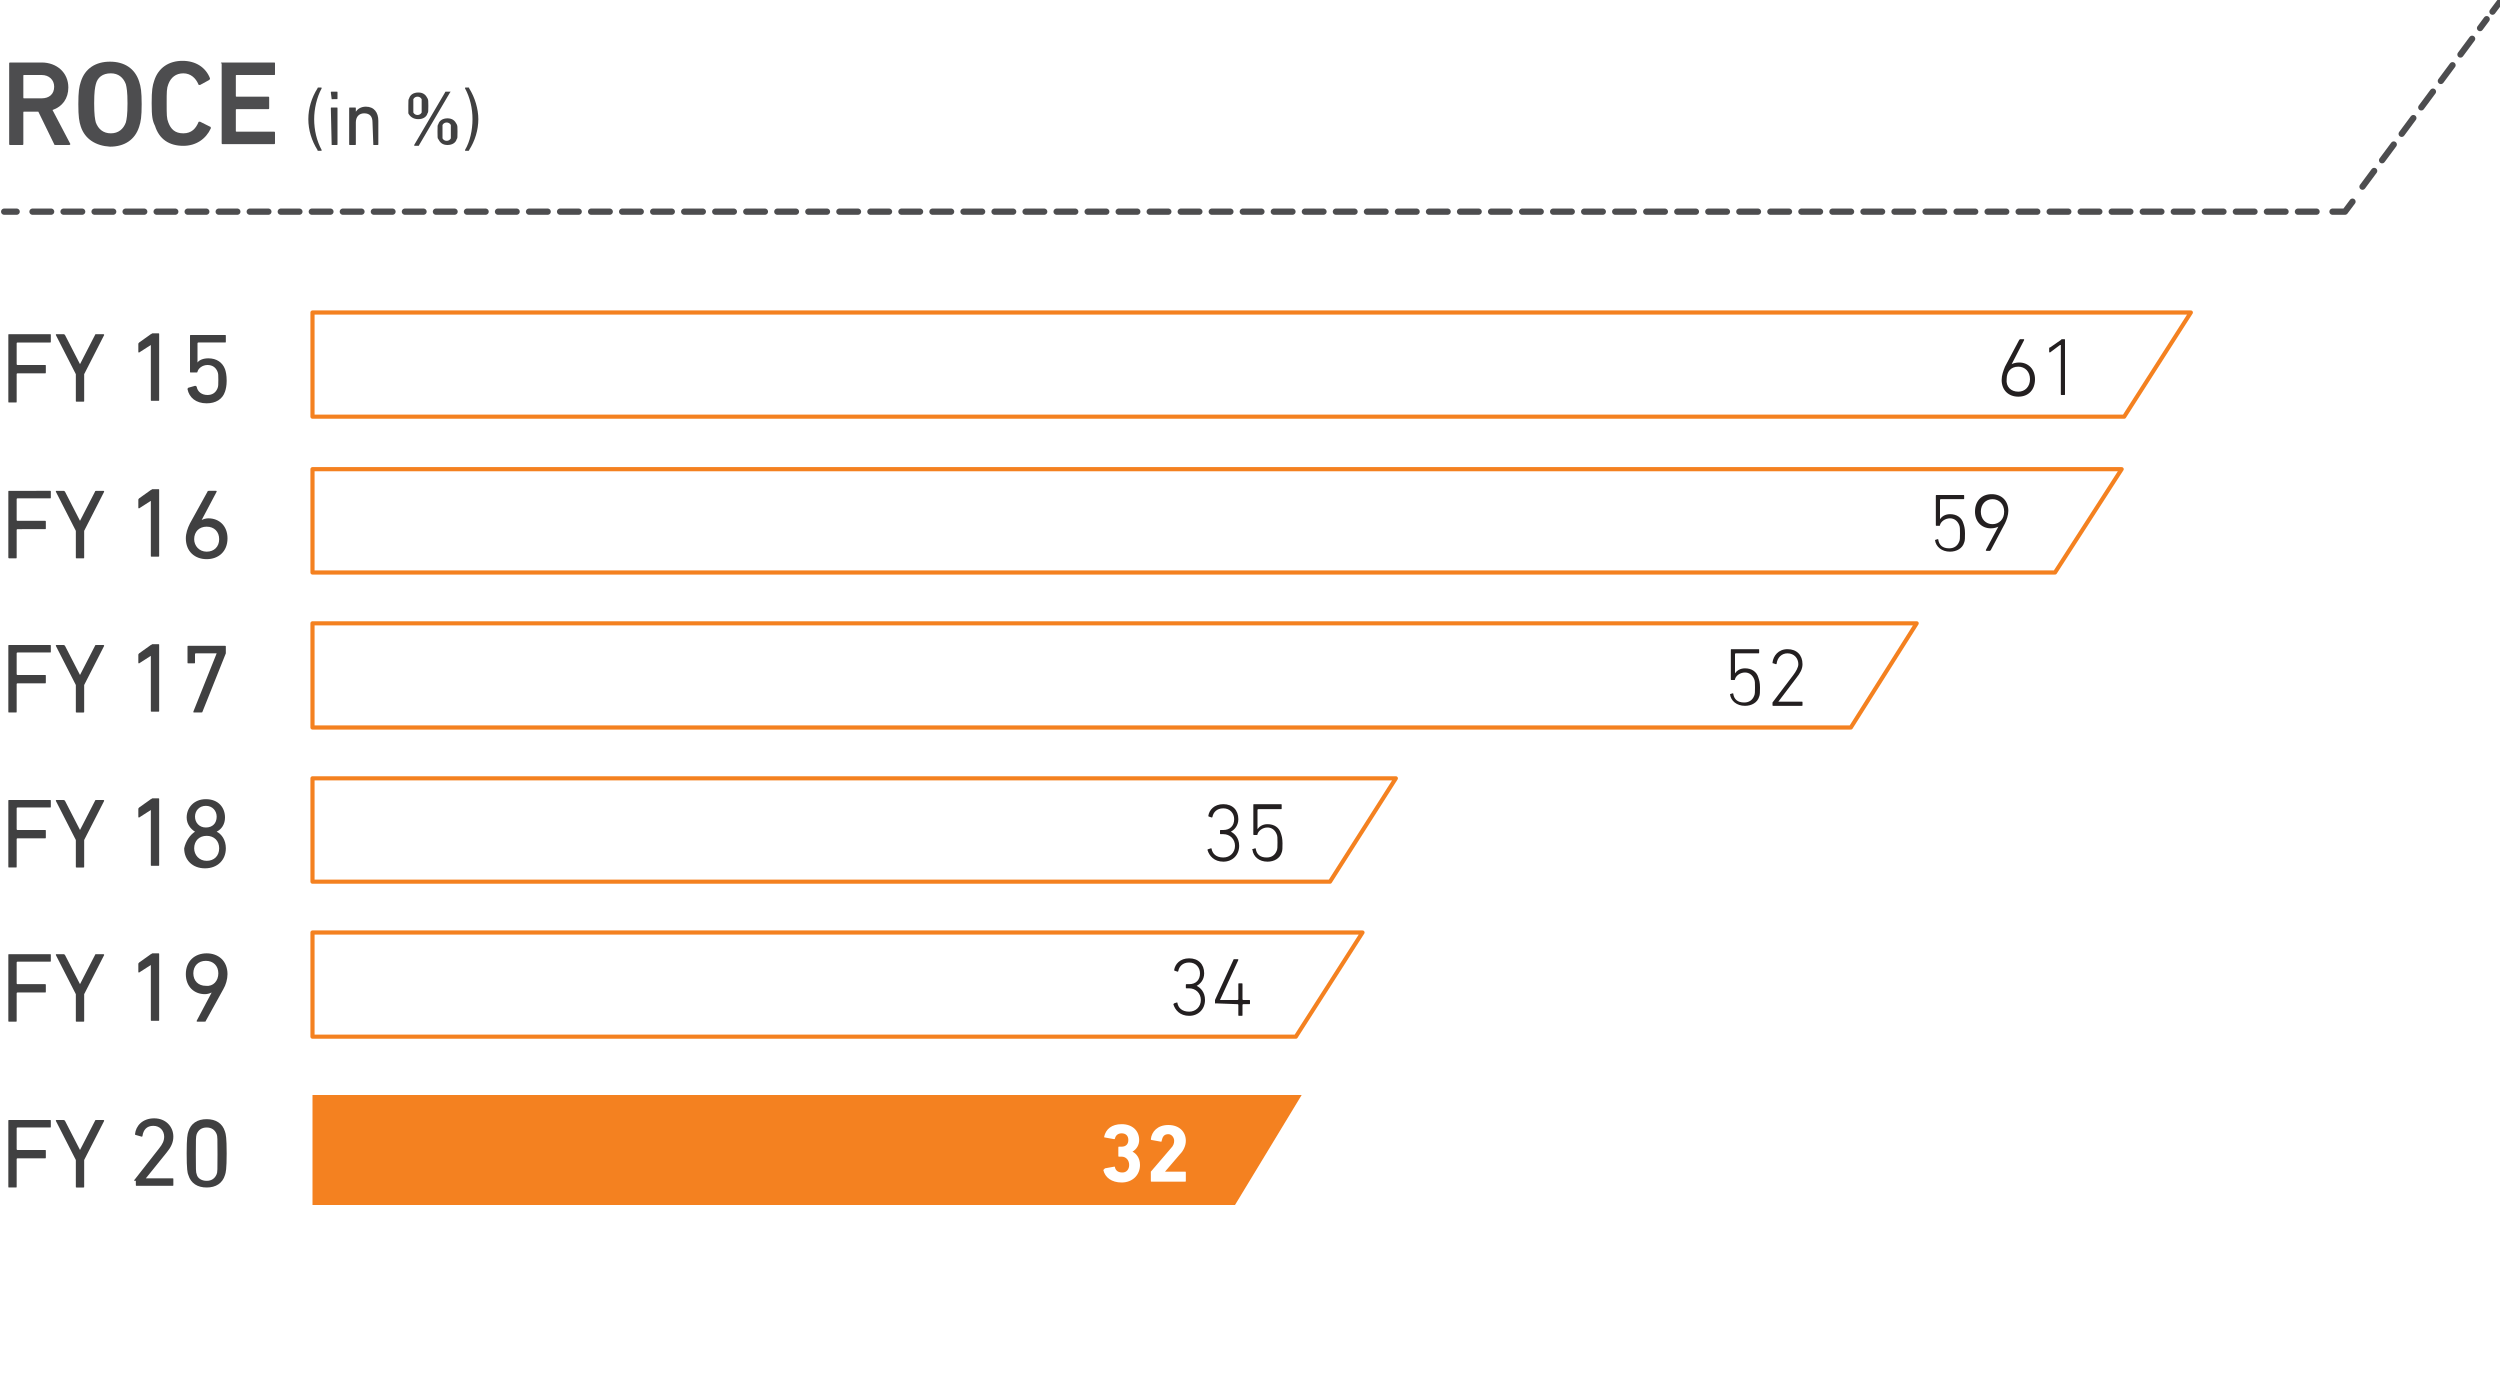 <?xml version="1.0" encoding="utf-8"?>
<!-- Generator: Adobe Illustrator 24.0.1, SVG Export Plug-In . SVG Version: 6.00 Build 0)  -->
<svg version="1.1" id="kp9" xmlns="http://www.w3.org/2000/svg" xmlns:xlink="http://www.w3.org/1999/xlink" x="0px" y="0px"
	 viewBox="0 0 300 165" style="enable-background:new 0 0 300 165;" xml:space="preserve">
<style type="text/css">
	#kp9 .st0{fill:#4D4D4F;}
	#kp9 .st1{fill:#404041;}
	#kp9 .st2{fill:none;stroke:#4D4D4F;stroke-width:0.75;stroke-linecap:round;stroke-linejoin:round;stroke-dasharray:2.237,1.487;}
	#kp9 .st3{fill:none;stroke:#4D4D4F;stroke-width:0.75;stroke-linecap:round;stroke-linejoin:round;stroke-dasharray:2.349,1.599;}
	#kp9 .st4{fill:none;stroke:#4D4D4F;stroke-width:0.75;stroke-linecap:round;stroke-linejoin:round;}
	#kp9 .st5{fill:#FFFFFF;}
	#kp9 .st6{fill:none;stroke:#F48120;stroke-width:0.5;stroke-linecap:round;stroke-linejoin:round;}
	#kp9 .st7{fill:#231F20;}
	#kp9 .st8{fill:#F48120;}
</style>
<g>
	<g>
		<path class="st0" d="M6.7,17.4c-0.1,0-0.2,0-0.2-0.1l-1.9-3.9H2.9c-0.1,0-0.1,0-0.1,0.1v3.8c0,0.1-0.1,0.1-0.1,0.1H1.2
			c-0.1,0-0.1-0.1-0.1-0.1V7.6c0-0.1,0.1-0.1,0.1-0.1h3.8c1.8,0,3.2,1.2,3.2,3c0,1.3-0.7,2.3-1.9,2.7l2.1,4c0.1,0.1,0,0.2-0.1,0.2
			H6.7z M6.5,10.4C6.5,9.6,5.9,9,5,9H2.9c-0.1,0-0.1,0-0.1,0.1v2.6c0,0.1,0,0.1,0.1,0.1H5C5.9,11.8,6.5,11.3,6.5,10.4z"/>
		<path class="st0" d="M9.7,15.2c-0.2-0.6-0.3-1.2-0.3-2.7s0.1-2.1,0.3-2.7c0.5-1.6,1.8-2.4,3.5-2.4c1.7,0,3,0.8,3.5,2.4
			c0.2,0.6,0.3,1.2,0.3,2.7s-0.1,2.1-0.3,2.7c-0.5,1.6-1.8,2.4-3.5,2.4C11.5,17.5,10.2,16.7,9.7,15.2z M15.1,14.7
			c0.1-0.4,0.2-0.9,0.2-2.3c0-1.4-0.1-1.9-0.2-2.3c-0.3-0.8-0.9-1.3-1.8-1.3c-1,0-1.6,0.5-1.8,1.3c-0.1,0.4-0.2,0.9-0.2,2.3
			c0,1.4,0.1,1.9,0.2,2.3c0.3,0.8,0.9,1.3,1.8,1.3C14.2,16,14.8,15.5,15.1,14.7z"/>
		<path class="st0" d="M18.2,12.4c0-1.6,0.1-2.1,0.3-2.7c0.5-1.6,1.8-2.4,3.4-2.4c1.6,0,2.8,0.8,3.3,2.1c0,0.1,0,0.1-0.1,0.2
			L24,10.2c-0.1,0-0.2,0-0.2-0.1c-0.3-0.7-0.9-1.3-1.8-1.3c-0.9,0-1.5,0.5-1.8,1.3C20,10.6,20,11,20,12.4s0,1.8,0.2,2.3
			c0.3,0.8,0.8,1.3,1.8,1.3c1,0,1.5-0.6,1.8-1.3c0-0.1,0.1-0.1,0.2-0.1l1.2,0.6c0.1,0,0.1,0.1,0.1,0.2c-0.6,1.3-1.8,2.1-3.3,2.1
			c-1.7,0-2.9-0.8-3.4-2.4C18.3,14.5,18.2,14,18.2,12.4z"/>
		<path class="st0" d="M26.5,7.6c0-0.1,0.1-0.1,0.1-0.1h6.2C33,7.5,33,7.5,33,7.6v1.3C33,9,33,9,32.9,9h-4.5c-0.1,0-0.1,0-0.1,0.1
			v2.4c0,0.1,0,0.1,0.1,0.1h3.8c0.1,0,0.1,0.1,0.1,0.1V13c0,0.1-0.1,0.1-0.1,0.1h-3.8c-0.1,0-0.1,0-0.1,0.1v2.5c0,0.1,0,0.1,0.1,0.1
			h4.5c0.1,0,0.1,0.1,0.1,0.1v1.3c0,0.1-0.1,0.1-0.1,0.1h-6.2c-0.1,0-0.1-0.1-0.1-0.1V7.6z"/>
	</g>
	<g>
		<path class="st1" d="M37,14.3c0-1.3,0.4-2.6,1.1-3.7c0-0.1,0.1-0.1,0.1-0.1h0.3c0.1,0,0.1,0,0.1,0.1c-0.6,1.1-0.9,2.5-0.9,3.7
			c0,1.3,0.3,2.6,0.9,3.7c0,0.1,0,0.1-0.1,0.1h-0.3c-0.1,0-0.1,0-0.1-0.1C37.4,16.9,37,15.6,37,14.3z"/>
		<path class="st1" d="M39.8,11.9C39.7,11.9,39.7,11.9,39.8,11.9l-0.1-0.8c0-0.1,0-0.1,0.1-0.1h0.6c0.1,0,0.1,0,0.1,0.1v0.7
			c0,0.1,0,0.1-0.1,0.1H39.8z M39.8,17.4C39.8,17.4,39.7,17.3,39.8,17.4L39.7,13c0-0.1,0-0.1,0.1-0.1h0.6c0.1,0,0.1,0,0.1,0.1v4.3
			c0,0.1,0,0.1-0.1,0.1H39.8z"/>
		<path class="st1" d="M44.8,17.4C44.8,17.4,44.7,17.3,44.8,17.4l-0.1-2.7c0-0.7-0.3-1.1-1-1.1c-0.6,0-1,0.4-1,1.1v2.6
			c0,0.1,0,0.1-0.1,0.1H42c-0.1,0-0.1,0-0.1-0.1V13c0-0.1,0-0.1,0.1-0.1h0.6c0.1,0,0.1,0,0.1,0.1v0.4h0c0.2-0.3,0.6-0.6,1.2-0.6
			c1,0,1.5,0.7,1.5,1.7v2.8c0,0.1,0,0.1-0.1,0.1H44.8z"/>
		<path class="st1" d="M49,13.6C49,13.4,49,13.3,49,12.7s0-0.8,0.1-0.9c0.1-0.4,0.5-0.7,1.1-0.7s0.9,0.3,1.1,0.7
			c0.1,0.2,0.1,0.3,0.1,0.9s0,0.8-0.1,0.9c-0.1,0.4-0.5,0.7-1.1,0.7S49.2,14,49,13.6z M50.6,13.5c0-0.1,0-0.2,0-0.8s0-0.7,0-0.8
			c-0.1-0.2-0.3-0.3-0.5-0.3s-0.4,0.1-0.5,0.3c0,0.1,0,0.2,0,0.8s0,0.7,0,0.8c0.1,0.2,0.3,0.3,0.5,0.3S50.5,13.7,50.6,13.5z
			 M53.4,11.1c0-0.1,0.1-0.1,0.1-0.1H54c0.1,0,0.1,0,0,0.1l-3.7,6.3c0,0.1-0.1,0.1-0.1,0.1h-0.4c-0.1,0-0.1,0-0.1-0.1L53.4,11.1z
			 M52.5,15.8c0-0.7,0-0.8,0.1-0.9c0.1-0.4,0.5-0.7,1.1-0.7s0.9,0.3,1.1,0.7c0.1,0.2,0.1,0.3,0.1,0.9c0,0.7,0,0.8-0.1,0.9
			c-0.1,0.4-0.5,0.7-1.1,0.7s-0.9-0.3-1.1-0.7C52.5,16.6,52.5,16.5,52.5,15.8z M53.6,16.9c0.2,0,0.4-0.1,0.5-0.3c0-0.1,0-0.2,0-0.8
			s0-0.7,0-0.8c-0.1-0.2-0.3-0.3-0.5-0.3s-0.4,0.1-0.5,0.3c0,0.1,0,0.2,0,0.8s0,0.7,0,0.8C53.2,16.8,53.4,16.9,53.6,16.9z"/>
		<path class="st1" d="M56.7,14.3c0-1.3-0.3-2.6-0.9-3.7c0-0.1,0-0.1,0.1-0.1h0.3c0.1,0,0.1,0,0.1,0.1c0.7,1.1,1.1,2.5,1.1,3.7
			c0,1.3-0.4,2.6-1.1,3.7c0,0.1-0.1,0.1-0.1,0.1h-0.3c-0.1,0-0.1,0-0.1-0.1C56.4,17,56.7,15.6,56.7,14.3z"/>
	</g>
	<line class="st2" x1="3.9" y1="25.4" x2="278.9" y2="25.4"/>
	<line class="st3" x1="283.5" y1="22.4" x2="298.4" y2="2.3"/>
	<path class="st4" d="M299.1,1.4l0.9-1.2 M279.9,25.4h1.5l0.9-1.2 M0.5,25.4H2"/>
</g>
<g class="wow hbar hbar1">
	<g>
		<path class="st1" d="M1,40.2c0-0.1,0-0.1,0.1-0.1H6c0.1,0,0.1,0,0.1,0.1V41c0,0.1,0,0.1-0.1,0.1H2.1c0,0-0.1,0-0.1,0.1v2.5
			c0,0,0,0.1,0.1,0.1h3.3c0.1,0,0.1,0,0.1,0.1v0.8c0,0.1,0,0.1-0.1,0.1H2.1c0,0-0.1,0-0.1,0.1v3.3c0,0.1,0,0.1-0.1,0.1H1.1
			c-0.1,0-0.1,0-0.1-0.1V40.2z"/>
		<path class="st1" d="M9.2,48.2c-0.1,0-0.1,0-0.1-0.1v-3.2l-2.4-4.7c0-0.1,0-0.1,0.1-0.1h0.8c0.1,0,0.1,0,0.2,0.1l1.8,3.5h0
			l1.8-3.5c0-0.1,0.1-0.1,0.2-0.1h0.8c0.1,0,0.1,0.1,0.1,0.1l-2.4,4.7v3.2c0,0.1,0,0.1-0.1,0.1H9.2z"/>
		<path class="st1" d="M18.1,41.4L18.1,41.4l-1.4,0.9c-0.1,0-0.1,0-0.1-0.1v-0.9c0-0.1,0-0.1,0.1-0.2l1.4-1c0.1,0,0.1-0.1,0.2-0.1
			H19c0.1,0,0.1,0,0.1,0.1v7.9c0,0.1,0,0.1-0.1,0.1h-0.8c-0.1,0-0.1,0-0.1-0.1V41.4z"/>
		<path class="st1" d="M22.7,46.5l0.7-0.2c0.1,0,0.1,0,0.2,0.1c0.1,0.6,0.6,1,1.3,1c0.6,0,1-0.3,1.2-0.8c0.1-0.2,0.1-0.5,0.1-1
			c0-0.5,0-0.8-0.1-1c-0.2-0.5-0.6-0.8-1.2-0.8c-0.6,0-1.1,0.4-1.2,0.8c0,0.1-0.1,0.1-0.1,0.1h-0.7c-0.1,0-0.1,0-0.1-0.1v-4.3
			c0-0.1,0-0.1,0.1-0.1h4.1c0.1,0,0.1,0,0.1,0.1v0.7c0,0.1,0,0.1-0.1,0.1h-3.2c0,0-0.1,0-0.1,0.1v2.3h0c0.2-0.3,0.7-0.5,1.3-0.5
			c1,0,1.7,0.5,2,1.3c0.1,0.3,0.2,0.7,0.2,1.4c0,0.6-0.1,1-0.2,1.3c-0.3,0.9-1.1,1.4-2.2,1.4c-1.3,0-2.1-0.7-2.3-1.7
			C22.5,46.6,22.6,46.5,22.7,46.5z"/>
	</g>
	<polygon class="st5" points="37.5,37.5 37.5,50 254.9,50 262.9,37.5 	"/>
	<polygon class="st6" points="37.5,37.5 37.5,50 254.9,50 262.9,37.5 	"/>
	<g>
		<path class="st7" d="M240.6,44l1.7-3.2c0,0,0.1-0.1,0.1-0.1h0.4c0.1,0,0.1,0,0.1,0.1l-1.5,2.9l0,0c0.2-0.1,0.5-0.2,0.9-0.2
			c1.1,0,1.9,0.8,1.9,2c0,1.3-0.8,2.1-2,2.1c-1.2,0-2-0.8-2-2C240.2,45,240.4,44.5,240.6,44z M242.2,47c0.8,0,1.4-0.6,1.4-1.5
			c0-0.9-0.6-1.5-1.4-1.5c-0.9,0-1.4,0.6-1.4,1.5C240.7,46.4,241.3,47,242.2,47z"/>
		<path class="st7" d="M247.2,41.4L247.2,41.4l-1.2,0.9c0,0-0.1,0-0.1-0.1v-0.4c0-0.1,0-0.1,0.1-0.1l1.3-0.9c0,0,0.1-0.1,0.1-0.1
			h0.3c0.1,0,0.1,0,0.1,0.1v6.5c0,0.1,0,0.1-0.1,0.1h-0.3c-0.1,0-0.1,0-0.1-0.1V41.4z"/>
	</g>
</g>
<g class="wow hbar hbar2">
	<g>
		<path class="st1" d="M1,59c0-0.1,0-0.1,0.1-0.1H6c0.1,0,0.1,0,0.1,0.1v0.7c0,0.1,0,0.1-0.1,0.1H2.1c0,0-0.1,0-0.1,0.1v2.5
			c0,0,0,0.1,0.1,0.1h3.3c0.1,0,0.1,0,0.1,0.1v0.8c0,0.1,0,0.1-0.1,0.1H2.1c0,0-0.1,0-0.1,0.1v3.3c0,0.1,0,0.1-0.1,0.1H1.1
			C1,67,1,66.9,1,66.9V59z"/>
		<path class="st1" d="M9.2,67c-0.1,0-0.1,0-0.1-0.1v-3.2L6.7,59c0-0.1,0-0.1,0.1-0.1h0.8c0.1,0,0.1,0,0.2,0.1l1.8,3.5h0l1.8-3.5
			c0-0.1,0.1-0.1,0.2-0.1h0.8c0.1,0,0.1,0.1,0.1,0.1l-2.4,4.7v3.2c0,0.1,0,0.1-0.1,0.1H9.2z"/>
		<path class="st1" d="M18.1,60.1L18.1,60.1l-1.4,0.9c-0.1,0-0.1,0-0.1-0.1v-0.9c0-0.1,0-0.1,0.1-0.2l1.4-1c0.1,0,0.1-0.1,0.2-0.1
			H19c0.1,0,0.1,0,0.1,0.1v7.9c0,0.1,0,0.1-0.1,0.1h-0.8c-0.1,0-0.1,0-0.1-0.1V60.1z"/>
		<path class="st1" d="M22.8,62.8l2.1-3.8c0-0.1,0.1-0.1,0.2-0.1h0.8c0.1,0,0.1,0,0.1,0.1l-1.8,3.4l0,0c0.2-0.1,0.5-0.2,0.8-0.2
			c1.3,0,2.3,0.9,2.3,2.4c0,1.6-1.1,2.5-2.5,2.5c-1.4,0-2.5-0.9-2.5-2.5C22.3,64,22.5,63.4,22.8,62.8z M24.8,66.2
			c0.9,0,1.5-0.6,1.5-1.5c0-0.9-0.6-1.5-1.5-1.5c-0.9,0-1.5,0.6-1.5,1.5C23.3,65.5,23.9,66.2,24.8,66.2z"/>
	</g>
	<polygon class="st5" points="37.5,56.3 37.5,68.7 246.6,68.7 254.6,56.3 	"/>
	<polygon class="st6" points="37.5,56.3 37.5,68.7 246.6,68.7 254.6,56.3 	"/>
	<g>
		<path class="st7" d="M232.2,64.8l0.3-0.1c0.1,0,0.1,0,0.1,0.1c0.1,0.6,0.5,1,1.3,1c0.6,0,1-0.3,1.2-0.8c0.1-0.2,0.1-0.5,0.1-1
			c0-0.5,0-0.8-0.1-1c-0.2-0.5-0.6-0.8-1.1-0.8c-0.6,0-1.1,0.4-1.2,0.8c0,0.1,0,0.1-0.1,0.1h-0.3c-0.1,0-0.1,0-0.1-0.1v-3.5
			c0-0.1,0-0.1,0.1-0.1h3.2c0.1,0,0.1,0,0.1,0.1v0.3c0,0.1,0,0.1-0.1,0.1h-2.7c0,0-0.1,0-0.1,0.1v2.3h0c0.2-0.3,0.6-0.6,1.2-0.6
			c0.8,0,1.4,0.4,1.6,1.1c0.1,0.3,0.2,0.6,0.2,1.2c0,0.5,0,0.9-0.1,1.1c-0.2,0.7-0.9,1.1-1.7,1.1c-1,0-1.7-0.6-1.8-1.4
			C232.1,64.8,232.1,64.8,232.2,64.8z"/>
		<path class="st7" d="M239.8,63.2L239.8,63.2c-0.2,0.1-0.5,0.2-0.9,0.2c-1.1,0-1.9-0.8-1.9-2c0-1.3,0.8-2.1,2-2.1c1.2,0,2,0.8,2,2
			c0,0.5-0.2,1.1-0.4,1.5l-1.7,3.2c0,0-0.1,0.1-0.1,0.1h-0.4c-0.1,0-0.1,0-0.1-0.1L239.8,63.2z M240.5,61.4c0-0.9-0.6-1.5-1.4-1.5
			c-0.8,0-1.4,0.6-1.4,1.5s0.6,1.5,1.4,1.5C239.9,62.9,240.5,62.3,240.5,61.4z"/>
	</g>
</g>
<g class="wow hbar hbar3">
	<g>
		<path class="st1" d="M1,77.5c0-0.1,0-0.1,0.1-0.1H6c0.1,0,0.1,0,0.1,0.1v0.7c0,0.1,0,0.1-0.1,0.1H2.1c0,0-0.1,0-0.1,0.1v2.5
			c0,0,0,0.1,0.1,0.1h3.3c0.1,0,0.1,0,0.1,0.1v0.8c0,0.1,0,0.1-0.1,0.1H2.1c0,0-0.1,0-0.1,0.1v3.3c0,0.1,0,0.1-0.1,0.1H1.1
			c-0.1,0-0.1,0-0.1-0.1V77.5z"/>
		<path class="st1" d="M9.2,85.5c-0.1,0-0.1,0-0.1-0.1v-3.2l-2.4-4.7c0-0.1,0-0.1,0.1-0.1h0.8c0.1,0,0.1,0,0.2,0.1L9.6,81h0l1.8-3.5
			c0-0.1,0.1-0.1,0.2-0.1h0.8c0.1,0,0.1,0.1,0.1,0.1l-2.4,4.7v3.2c0,0.1,0,0.1-0.1,0.1H9.2z"/>
		<path class="st1" d="M18.1,78.7L18.1,78.7l-1.4,0.9c-0.1,0-0.1,0-0.1-0.1v-0.9c0-0.1,0-0.1,0.1-0.2l1.4-1c0.1,0,0.1-0.1,0.2-0.1
			H19c0.1,0,0.1,0,0.1,0.1v7.9c0,0.1,0,0.1-0.1,0.1h-0.8c-0.1,0-0.1,0-0.1-0.1V78.7z"/>
		<path class="st1" d="M26,78.4L26,78.4l-2.5,0c0,0-0.1,0-0.1,0.1v1c0,0.1,0,0.1-0.1,0.1h-0.7c-0.1,0-0.1,0-0.1-0.1v-1.9
			c0-0.1,0-0.1,0.1-0.1H27c0.1,0,0.1,0,0.1,0.1v0.7c0,0,0,0.1,0,0.1l-2.8,7c0,0.1-0.1,0.1-0.2,0.1h-0.8c-0.1,0-0.1,0-0.1-0.1
			L26,78.4z"/>
	</g>
	<polygon class="st5" points="37.5,74.8 37.5,87.3 222.1,87.3 230,74.8 	"/>
	<polygon class="st6" points="37.5,74.8 37.5,87.3 222.1,87.3 230,74.8 	"/>
	<g>
		<path class="st7" d="M207.6,83.3l0.3-0.1c0.1,0,0.1,0,0.1,0.1c0.1,0.6,0.5,1,1.3,1c0.6,0,1-0.3,1.2-0.8c0.1-0.2,0.1-0.5,0.1-1
			c0-0.5,0-0.8-0.1-1c-0.2-0.5-0.6-0.8-1.1-0.8c-0.6,0-1.1,0.4-1.2,0.8c0,0.1,0,0.1-0.1,0.1h-0.3c-0.1,0-0.1,0-0.1-0.1v-3.5
			c0-0.1,0-0.1,0.1-0.1h3.2c0.1,0,0.1,0,0.1,0.1v0.3c0,0.1,0,0.1-0.1,0.1h-2.7c0,0-0.1,0-0.1,0.1v2.3h0c0.2-0.3,0.6-0.6,1.2-0.6
			c0.8,0,1.4,0.4,1.6,1.1c0.1,0.3,0.2,0.6,0.2,1.2c0,0.5,0,0.9-0.1,1.1c-0.2,0.7-0.9,1.1-1.7,1.1c-1,0-1.7-0.6-1.8-1.4
			C207.5,83.4,207.6,83.3,207.6,83.3z"/>
		<path class="st7" d="M212.7,84.4c0-0.1,0-0.1,0-0.1l2.5-3.3c0.3-0.4,0.6-0.9,0.6-1.3c0-0.7-0.5-1.3-1.3-1.3
			c-0.7,0-1.2,0.5-1.3,1.2c0,0.1,0,0.1-0.1,0.1l-0.3-0.1c-0.1,0-0.1,0-0.1-0.1c0.1-0.8,0.7-1.6,1.8-1.6c1.1,0,1.8,0.7,1.8,1.8
			c0,0.6-0.3,1.1-0.7,1.6l-2.2,2.9v0h2.8c0.1,0,0.1,0,0.1,0.1v0.3c0,0.1,0,0.1-0.1,0.1h-3.4c-0.1,0-0.1,0-0.1-0.1V84.4z"/>
	</g>
</g>
<g class="wow hbar hbar4">
	<g>
		<path class="st1" d="M1,96.1C1,96,1,96,1.1,96H6c0.1,0,0.1,0,0.1,0.1v0.7c0,0.1,0,0.1-0.1,0.1H2.1c0,0-0.1,0-0.1,0.1v2.5
			c0,0,0,0.1,0.1,0.1h3.3c0.1,0,0.1,0,0.1,0.1v0.8c0,0.1,0,0.1-0.1,0.1H2.1c0,0-0.1,0-0.1,0.1v3.3c0,0.1,0,0.1-0.1,0.1H1.1
			c-0.1,0-0.1,0-0.1-0.1V96.1z"/>
		<path class="st1" d="M9.2,104.1c-0.1,0-0.1,0-0.1-0.1v-3.2l-2.4-4.7c0-0.1,0-0.1,0.1-0.1h0.8c0.1,0,0.1,0,0.2,0.1l1.8,3.5h0
			l1.8-3.5c0-0.1,0.1-0.1,0.2-0.1h0.8c0.1,0,0.1,0.1,0.1,0.1l-2.4,4.7v3.2c0,0.1,0,0.1-0.1,0.1H9.2z"/>
		<path class="st1" d="M18.1,97.2L18.1,97.2l-1.4,0.9c-0.1,0-0.1,0-0.1-0.1v-0.9c0-0.1,0-0.1,0.1-0.2l1.4-1c0.1,0,0.1-0.1,0.2-0.1
			H19c0.1,0,0.1,0,0.1,0.1v7.9c0,0.1,0,0.1-0.1,0.1h-0.8c-0.1,0-0.1,0-0.1-0.1V97.2z"/>
		<path class="st1" d="M23.4,99.8L23.4,99.8c-0.5-0.3-1-0.9-1-1.7c0-1.2,0.9-2.2,2.3-2.2c1.5,0,2.3,1,2.3,2.2c0,0.8-0.4,1.4-1,1.7v0
			c0.6,0.3,1.1,1,1.1,2c0,1.4-1,2.4-2.5,2.4c-1.5,0-2.5-1-2.5-2.4C22.3,100.9,22.8,100.2,23.4,99.8z M24.8,103.3
			c0.9,0,1.5-0.6,1.5-1.5c0-0.9-0.6-1.5-1.5-1.5s-1.5,0.6-1.5,1.5C23.3,102.6,23.9,103.3,24.8,103.3z M26,98c0-0.7-0.5-1.3-1.3-1.3
			c-0.8,0-1.3,0.6-1.3,1.3c0,0.7,0.5,1.3,1.3,1.3C25.5,99.3,26,98.8,26,98z"/>
	</g>
	<polygon class="st5" points="37.5,93.4 37.5,105.8 159.6,105.8 167.5,93.4 	"/>
	<polygon class="st6" points="37.5,93.4 37.5,105.8 159.6,105.8 167.5,93.4 	"/>
	<g>
		<path class="st7" d="M145,101.9l0.3-0.1c0.1,0,0.1,0,0.1,0.1c0.1,0.5,0.5,1,1.4,1c0.8,0,1.4-0.6,1.4-1.4c0-0.8-0.6-1.4-1.4-1.4
			h-0.3c-0.1,0-0.1,0-0.1-0.1v-0.3c0-0.1,0-0.1,0.1-0.1h0.3c0.8,0,1.3-0.5,1.3-1.3c0-0.7-0.5-1.3-1.3-1.3c-0.8,0-1.2,0.5-1.3,1
			c0,0.1-0.1,0.1-0.1,0.1l-0.3-0.1c-0.1,0-0.1-0.1-0.1-0.1c0.1-0.7,0.7-1.4,1.8-1.4c1.1,0,1.8,0.7,1.8,1.8c0,0.8-0.5,1.3-0.9,1.5v0
			c0.4,0.2,1,0.7,1,1.7c0,1.1-0.8,1.9-1.9,1.9c-1.1,0-1.7-0.7-1.9-1.4C144.9,102,144.9,101.9,145,101.9z"/>
		<path class="st7" d="M150.3,101.9l0.3-0.1c0.1,0,0.1,0,0.1,0.1c0.1,0.6,0.5,1,1.3,1c0.6,0,1-0.3,1.2-0.8c0.1-0.2,0.1-0.5,0.1-1
			c0-0.5,0-0.8-0.1-1c-0.2-0.5-0.6-0.8-1.1-0.8c-0.6,0-1.1,0.4-1.2,0.8c0,0.1,0,0.1-0.1,0.1h-0.3c-0.1,0-0.1,0-0.1-0.1v-3.5
			c0-0.1,0-0.1,0.1-0.1h3.2c0.1,0,0.1,0,0.1,0.1V97c0,0.1,0,0.1-0.1,0.1h-2.7c0,0-0.1,0-0.1,0.1v2.3h0c0.2-0.3,0.6-0.6,1.2-0.6
			c0.8,0,1.4,0.4,1.6,1.1c0.1,0.3,0.2,0.6,0.2,1.2c0,0.5,0,0.9-0.1,1.1c-0.2,0.7-0.9,1.1-1.7,1.1c-1,0-1.7-0.6-1.8-1.4
			C150.2,101.9,150.3,101.9,150.3,101.9z"/>
	</g>
</g>
<g class="wow hbar hbar5">
	<g>
		<path class="st1" d="M1,114.6c0-0.1,0-0.1,0.1-0.1H6c0.1,0,0.1,0,0.1,0.1v0.7c0,0.1,0,0.1-0.1,0.1H2.1c0,0-0.1,0-0.1,0.1v2.5
			c0,0,0,0.1,0.1,0.1h3.3c0.1,0,0.1,0,0.1,0.1v0.8c0,0.1,0,0.1-0.1,0.1H2.1c0,0-0.1,0-0.1,0.1v3.3c0,0.1,0,0.1-0.1,0.1H1.1
			c-0.1,0-0.1,0-0.1-0.1V114.6z"/>
		<path class="st1" d="M9.2,122.6c-0.1,0-0.1,0-0.1-0.1v-3.2l-2.4-4.7c0-0.1,0-0.1,0.1-0.1h0.8c0.1,0,0.1,0,0.2,0.1l1.8,3.5h0
			l1.8-3.5c0-0.1,0.1-0.1,0.2-0.1h0.8c0.1,0,0.1,0.1,0.1,0.1l-2.4,4.7v3.2c0,0.1,0,0.1-0.1,0.1H9.2z"/>
		<path class="st1" d="M18.1,115.8L18.1,115.8l-1.4,0.9c-0.1,0-0.1,0-0.1-0.1v-0.9c0-0.1,0-0.1,0.1-0.2l1.4-1c0.1,0,0.1-0.1,0.2-0.1
			H19c0.1,0,0.1,0,0.1,0.1v7.9c0,0.1,0,0.1-0.1,0.1h-0.8c-0.1,0-0.1,0-0.1-0.1V115.8z"/>
		<path class="st1" d="M25.4,119.1L25.4,119.1c-0.2,0.1-0.5,0.2-0.8,0.2c-1.3,0-2.3-0.9-2.3-2.4c0-1.6,1.1-2.5,2.5-2.5
			c1.4,0,2.5,0.9,2.5,2.5c0,0.6-0.2,1.3-0.5,1.8l-2.1,3.8c0,0.1-0.1,0.1-0.2,0.1h-0.8c-0.1,0-0.1,0-0.1-0.1L25.4,119.1z M26.2,116.8
			c0-0.9-0.6-1.5-1.5-1.5c-0.9,0-1.5,0.6-1.5,1.5c0,0.9,0.6,1.5,1.5,1.5C25.6,118.4,26.2,117.7,26.2,116.8z"/>
	</g>
	<polygon class="st5" points="37.5,111.9 37.5,124.4 155.5,124.4 163.5,111.9 	"/>
	<polygon class="st6" points="37.5,111.9 37.5,124.4 155.5,124.4 163.5,111.9 	"/>
	<g>
		<path class="st7" d="M140.9,120.4l0.3-0.1c0.1,0,0.1,0,0.1,0.1c0.1,0.5,0.5,1,1.4,1c0.8,0,1.4-0.6,1.4-1.4c0-0.8-0.6-1.4-1.4-1.4
			h-0.3c-0.1,0-0.1,0-0.1-0.1v-0.3c0-0.1,0-0.1,0.1-0.1h0.3c0.8,0,1.3-0.5,1.3-1.3c0-0.7-0.5-1.3-1.3-1.3c-0.8,0-1.2,0.5-1.3,1
			c0,0.1-0.1,0.1-0.1,0.1l-0.3-0.1c-0.1,0-0.1-0.1-0.1-0.1c0.1-0.7,0.7-1.4,1.8-1.4c1.1,0,1.8,0.7,1.8,1.8c0,0.8-0.5,1.3-0.9,1.5v0
			c0.4,0.2,1,0.7,1,1.7c0,1.1-0.8,1.9-1.9,1.9c-1.1,0-1.7-0.7-1.9-1.4C140.8,120.5,140.8,120.5,140.9,120.4z"/>
		<path class="st7" d="M145.8,120.4v-0.3c0,0,0-0.1,0-0.1l2.2-4.8c0-0.1,0.1-0.1,0.1-0.1h0.4c0.1,0,0.1,0,0.1,0.1l-2.2,4.8v0h2.1
			c0,0,0.1,0,0.1-0.1v-1.8c0-0.1,0-0.1,0.1-0.1h0.3c0.1,0,0.1,0,0.1,0.1v1.8c0,0,0,0.1,0.1,0.1h0.7c0.1,0,0.1,0,0.1,0.1v0.3
			c0,0.1,0,0.1-0.1,0.1h-0.7c0,0-0.1,0-0.1,0.1v1.2c0,0.1,0,0.1-0.1,0.1h-0.3c-0.1,0-0.1,0-0.1-0.1v-1.2c0,0,0-0.1-0.1-0.1
			L145.8,120.4C145.9,120.5,145.8,120.5,145.8,120.4z"/>
	</g>
</g>
<g class="wow hbar hbar6">
	<g>
		<path class="st1" d="M1,134.5c0-0.1,0-0.1,0.1-0.1H6c0.1,0,0.1,0,0.1,0.1v0.7c0,0.1,0,0.1-0.1,0.1H2.1c0,0-0.1,0-0.1,0.1v2.5
			c0,0,0,0.1,0.1,0.1h3.3c0.1,0,0.1,0,0.1,0.1v0.8c0,0.1,0,0.1-0.1,0.1H2.1c0,0-0.1,0-0.1,0.1v3.3c0,0.1,0,0.1-0.1,0.1H1.1
			c-0.1,0-0.1,0-0.1-0.1V134.5z"/>
		<path class="st1" d="M9.2,142.5c-0.1,0-0.1,0-0.1-0.1v-3.2l-2.4-4.7c0-0.1,0-0.1,0.1-0.1h0.8c0.1,0,0.1,0,0.2,0.1l1.8,3.5h0
			l1.8-3.5c0-0.1,0.1-0.1,0.2-0.1h0.8c0.1,0,0.1,0.1,0.1,0.1l-2.4,4.7v3.2c0,0.1,0,0.1-0.1,0.1H9.2z"/>
		<path class="st1" d="M16.1,141.7c0-0.1,0-0.1,0.1-0.2l2.9-3.7c0.4-0.5,0.6-0.9,0.6-1.4c0-0.7-0.5-1.3-1.3-1.3
			c-0.8,0-1.2,0.5-1.3,1.2c0,0.1-0.1,0.1-0.1,0.1l-0.7-0.2c-0.1,0-0.1-0.1-0.1-0.1c0.1-1,0.9-1.9,2.3-1.9c1.4,0,2.3,1,2.3,2.2
			c0,0.7-0.3,1.3-0.8,1.9l-2.5,3.1v0h3.2c0.1,0,0.1,0,0.1,0.1v0.7c0,0.1,0,0.1-0.1,0.1h-4.3c-0.1,0-0.1,0-0.1-0.1V141.7z"/>
		<path class="st1" d="M22.4,138.4c0-1.9,0.1-2.3,0.2-2.6c0.3-1,1.1-1.5,2.2-1.5c1.1,0,1.9,0.5,2.2,1.5c0.1,0.3,0.2,0.7,0.2,2.6
			s-0.1,2.3-0.2,2.6c-0.3,1-1.1,1.5-2.2,1.5c-1.1,0-1.9-0.5-2.2-1.5C22.5,140.8,22.4,140.3,22.4,138.4z M24.8,141.7
			c0.6,0,1-0.3,1.2-0.8c0.1-0.2,0.1-0.6,0.1-2.4c0-1.8,0-2.2-0.1-2.4c-0.2-0.5-0.6-0.8-1.2-0.8c-0.6,0-1,0.3-1.2,0.8
			c-0.1,0.3-0.1,0.6-0.1,2.4c0,1.8,0,2.2,0.1,2.4C23.7,141.4,24.2,141.7,24.8,141.7z"/>
	</g>
	<polygon class="st8" points="37.5,131.4 37.5,144.6 148.2,144.6 156.2,131.4 	"/>
	<g>
		<path class="st5" d="M132.6,140.2l1.1-0.2c0.1,0,0.1,0,0.1,0.1c0.1,0.4,0.4,0.6,0.9,0.6c0.5,0,0.8-0.4,0.8-0.9c0-0.6-0.4-1-0.9-1
			h-0.3c-0.1,0-0.1,0-0.1-0.1v-1c0-0.1,0-0.1,0.1-0.1h0.3c0.5,0,0.8-0.3,0.8-0.8c0-0.5-0.3-0.8-0.8-0.8c-0.4,0-0.7,0.2-0.8,0.6
			c0,0.1-0.1,0.1-0.1,0.1l-1.1-0.2c-0.1,0-0.1,0-0.1-0.1c0.2-0.9,0.9-1.5,2.1-1.5c1.3,0,2.1,0.8,2.1,1.9c0,0.6-0.3,1.1-0.8,1.4v0
			c0.4,0.2,0.9,0.7,0.9,1.6c0,1.2-0.9,2.1-2.2,2.1c-1.2,0-2-0.6-2.2-1.5C132.6,140.2,132.6,140.2,132.6,140.2z"/>
		<path class="st5" d="M138.1,140.7c0-0.1,0-0.1,0-0.1l2.4-2.8c0.3-0.3,0.4-0.6,0.4-0.9c0-0.4-0.3-0.8-0.7-0.8
			c-0.5,0-0.7,0.3-0.8,0.8c0,0.1,0,0.1-0.1,0.1l-1.1-0.2c-0.1,0-0.1-0.1-0.1-0.1c0.1-0.9,0.8-1.7,2.1-1.7c1.3,0,2.1,0.8,2.1,1.9
			c0,0.6-0.3,1.2-0.7,1.6l-1.8,2.1v0h2.4c0.1,0,0.1,0,0.1,0.1v1c0,0.1,0,0.1-0.1,0.1h-4c-0.1,0-0.1,0-0.1-0.1V140.7z"/>
	</g>
</g>
</svg>
